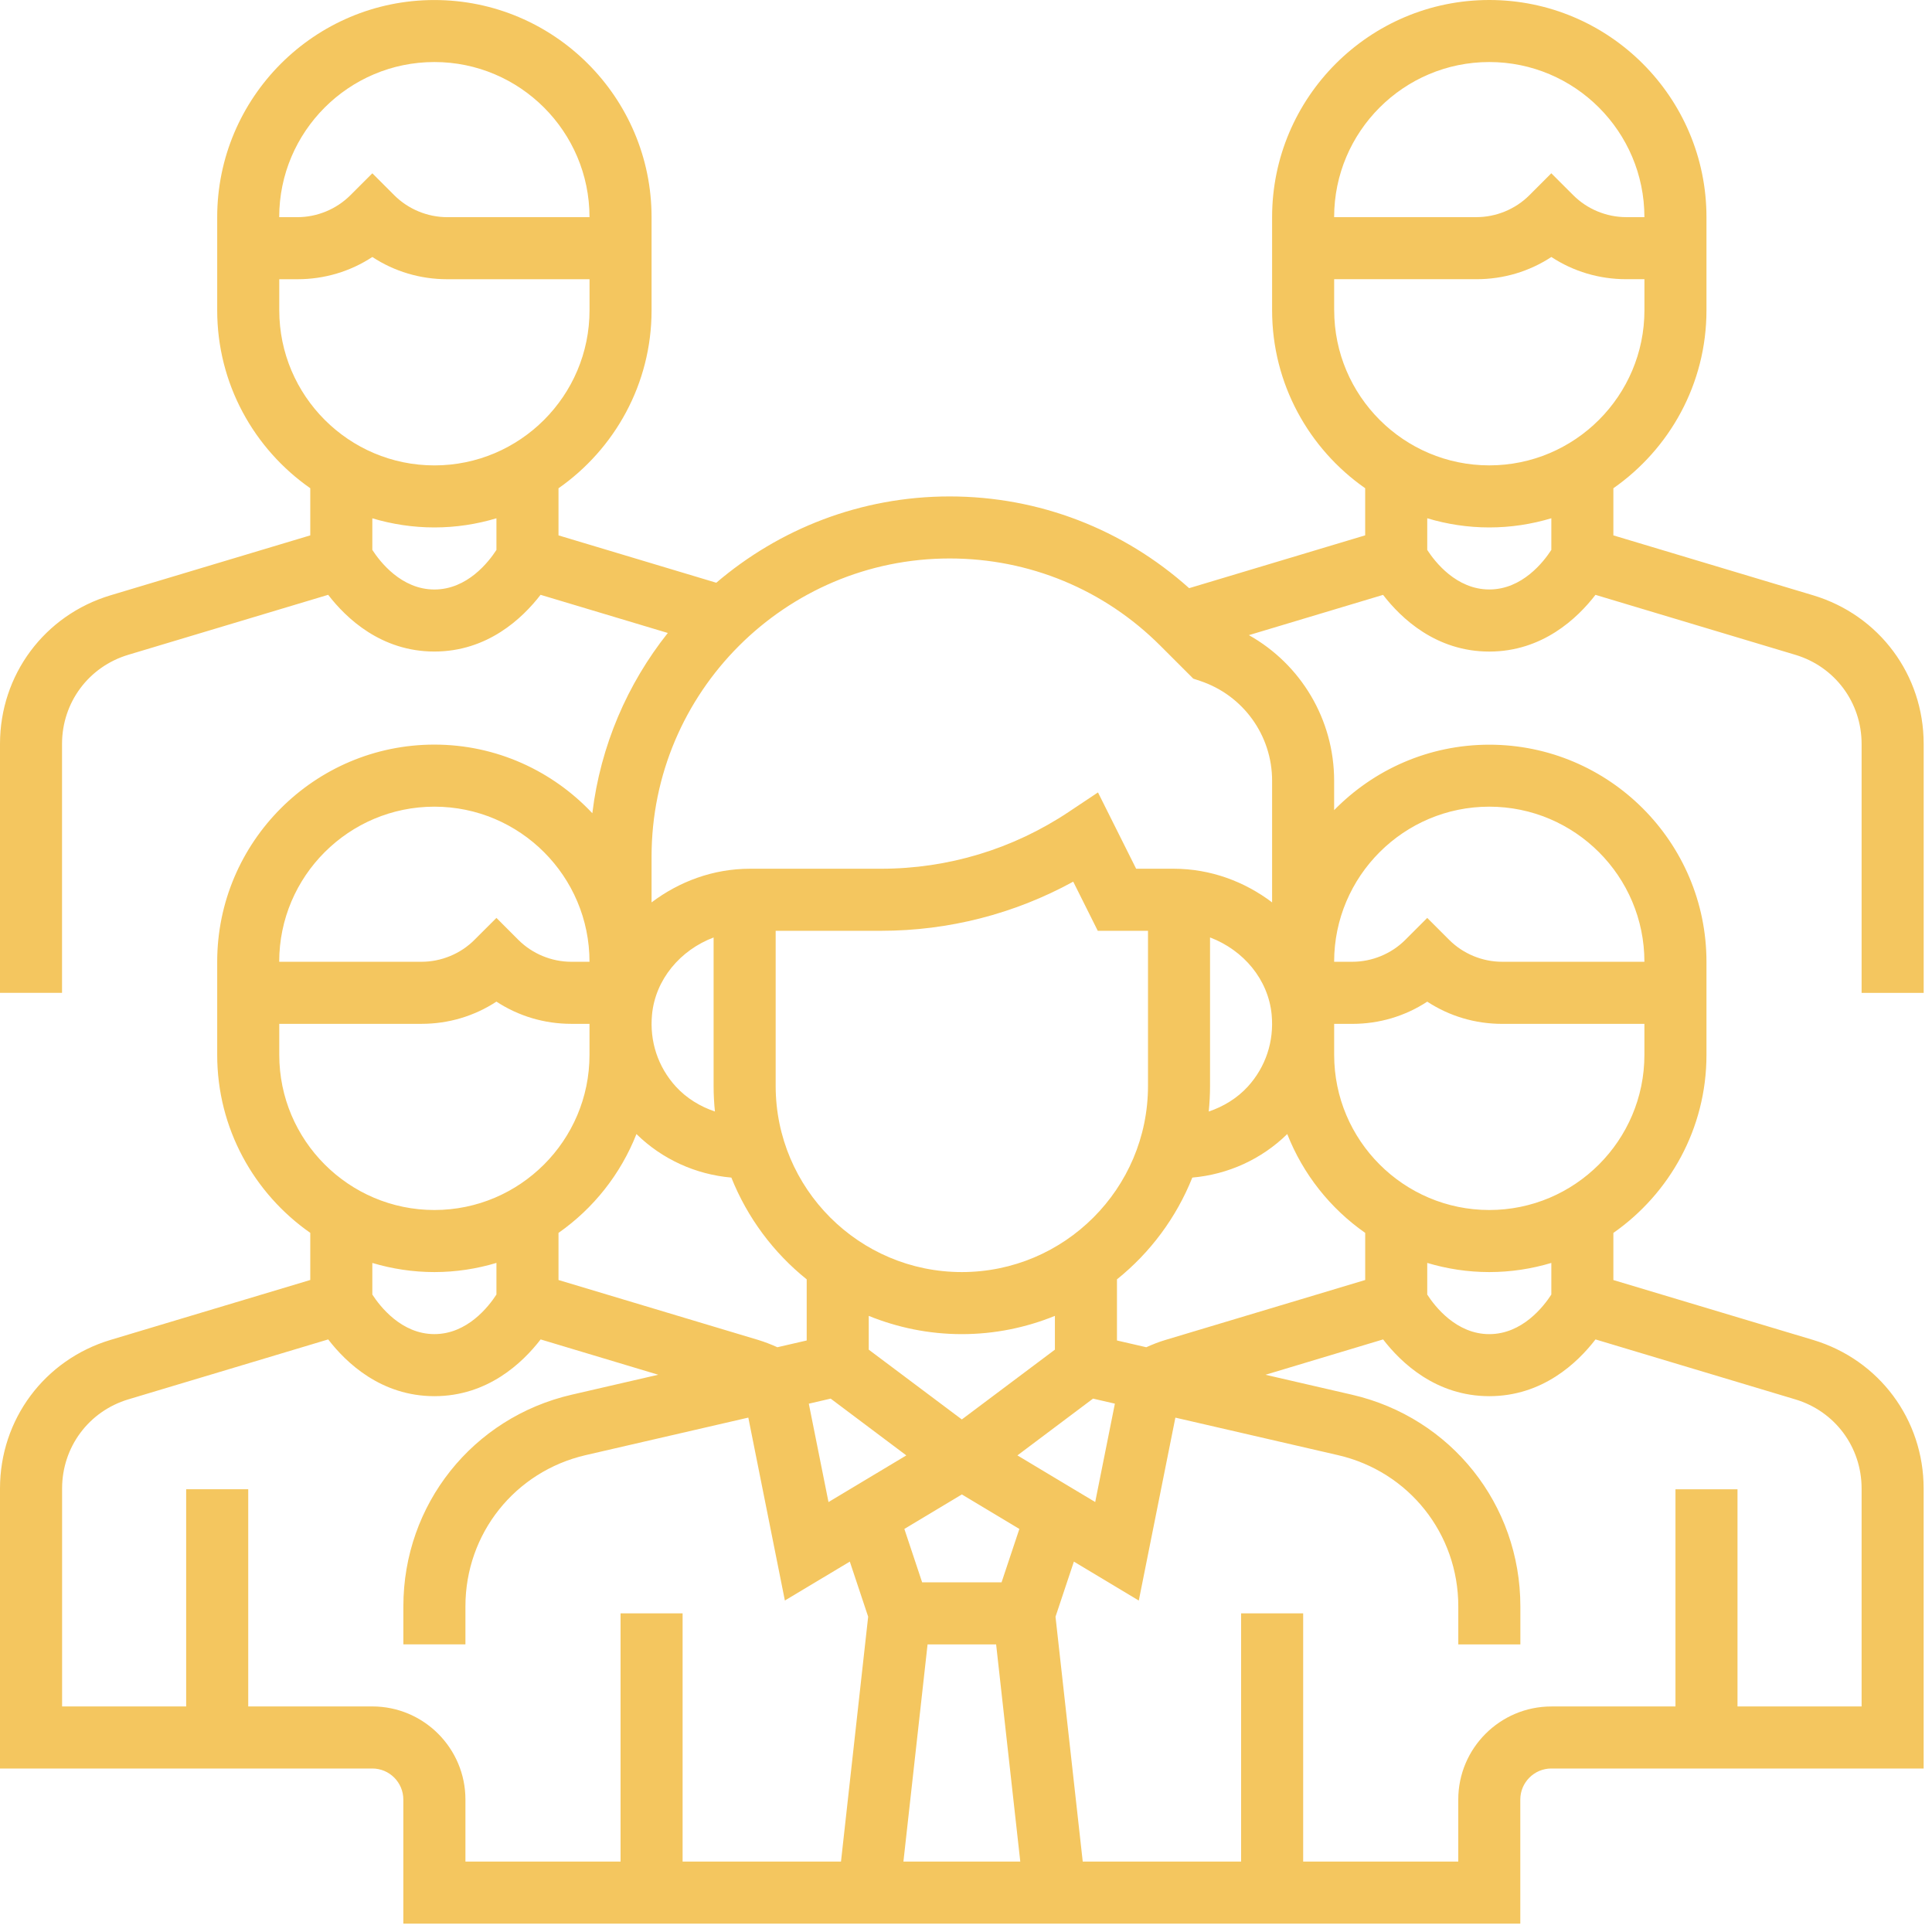 <svg width="64" height="64" viewBox="0 0 64 64" fill="none" xmlns="http://www.w3.org/2000/svg">
<path d="M63.724 32.889V24.642C63.724 22.355 62.252 20.377 60.062 19.72L53.445 17.735V16.174C55.307 14.872 56.529 12.717 56.529 10.279V7.195C56.529 3.228 53.302 0 49.335 0C45.367 0 42.14 3.227 42.14 7.195V10.278C42.14 12.717 43.362 14.873 45.223 16.173V17.734L39.392 19.484C37.205 17.527 34.417 16.445 31.457 16.445C28.509 16.445 25.812 17.524 23.728 19.304L18.501 17.735V16.175C20.362 14.873 21.584 12.717 21.584 10.28V7.195C21.584 3.228 18.357 0.001 14.389 0.001C10.422 0.001 7.195 3.228 7.195 7.195V10.278C7.195 12.718 8.417 14.873 10.278 16.173V17.735L3.662 19.72C1.472 20.377 0 22.355 0 24.642V32.889H2.055V24.642C2.055 23.27 2.938 22.083 4.253 21.69L10.871 19.704C11.469 20.481 12.627 21.583 14.389 21.583C16.152 21.583 17.309 20.48 17.907 19.704L22.122 20.968C20.784 22.651 19.893 24.699 19.622 26.939C18.31 25.544 16.452 24.666 14.389 24.666C10.422 24.666 7.195 27.894 7.195 31.861V34.945C7.195 37.384 8.417 39.539 10.278 40.84V42.401L3.662 44.386C1.472 45.044 0 47.022 0 49.309V58.584H12.334C12.9 58.584 13.361 59.046 13.361 59.612V63.723H50.362V59.612C50.362 59.046 50.824 58.584 51.389 58.584H63.723V49.309C63.723 47.023 62.251 45.044 60.061 44.387L53.445 42.403V40.842C55.306 39.54 56.529 37.384 56.529 34.947V31.863C56.529 27.896 53.301 24.669 49.334 24.669C47.322 24.669 45.502 25.501 44.195 26.837V25.863C44.195 23.833 43.092 22.006 41.371 21.04L45.816 19.706C46.414 20.481 47.571 21.584 49.334 21.584C51.096 21.584 52.254 20.481 52.852 19.705L59.471 21.691C60.785 22.084 61.668 23.272 61.668 24.644V32.891H63.723L63.724 32.889ZM14.39 2.055C17.223 2.055 19.528 4.361 19.528 7.194H14.815C14.162 7.194 13.522 6.929 13.06 6.467L12.334 5.741L11.607 6.467C11.146 6.929 10.505 7.194 9.852 7.194H9.249C9.249 4.36 11.555 2.055 14.389 2.055H14.39ZM9.251 10.278V9.25H9.853C10.748 9.25 11.604 8.993 12.334 8.513C13.065 8.993 13.92 9.25 14.815 9.25H19.529V10.278C19.529 13.112 17.223 15.417 14.39 15.417C11.557 15.417 9.251 13.111 9.251 10.278H9.251ZM14.39 19.528C13.297 19.528 12.589 18.61 12.334 18.217V17.17C12.986 17.364 13.675 17.472 14.39 17.472C15.104 17.472 15.794 17.364 16.445 17.169V18.217C16.19 18.611 15.482 19.528 14.39 19.528ZM42.642 37.567C43.165 38.897 44.069 40.034 45.224 40.841V42.402L38.609 44.387C38.391 44.451 38.179 44.536 37.972 44.629L37.001 44.405V42.38C38.1 41.498 38.966 40.338 39.497 39.009C40.681 38.905 41.791 38.401 42.642 37.567V37.567ZM31.862 44.195C32.953 44.195 33.993 43.977 34.945 43.59V44.709L31.862 47.021L28.778 44.709V43.59C29.731 43.977 30.771 44.195 31.862 44.195ZM27.517 46.331L30.023 48.212L27.445 49.758L26.793 46.499L27.517 46.331ZM30.727 54.473H32.998L33.798 61.667H29.927L30.727 54.473ZM33.177 52.417H30.547L29.958 50.648L31.863 49.505L33.768 50.648L33.178 52.417H33.177ZM33.703 48.212L36.208 46.331L36.932 46.498L36.28 49.757L33.703 48.212ZM41.339 35.991C40.983 36.381 40.531 36.655 40.041 36.821C40.069 36.542 40.084 36.259 40.084 35.972V31.054C41.191 31.473 42.014 32.447 42.125 33.609C42.209 34.494 41.93 35.339 41.339 35.991H41.339ZM38.029 35.972C38.029 39.374 35.263 42.139 31.862 42.139C28.46 42.139 25.695 39.374 25.695 35.972V30.834H29.185C31.424 30.834 33.604 30.274 35.552 29.206L36.365 30.834H38.029V35.972H38.029ZM23.684 36.821C23.194 36.655 22.741 36.381 22.385 35.991C21.794 35.34 21.515 34.494 21.599 33.61C21.71 32.448 22.533 31.473 23.639 31.055V35.972C23.639 36.258 23.654 36.541 23.683 36.821L23.684 36.821ZM24.227 39.009C24.758 40.338 25.623 41.498 26.723 42.38V44.405L25.752 44.629C25.544 44.536 25.333 44.453 25.116 44.387L18.501 42.402V40.841C19.655 40.034 20.559 38.897 21.083 37.567C21.933 38.401 23.044 38.906 24.227 39.009V39.009ZM14.39 26.722C17.223 26.722 19.528 29.027 19.528 31.86H18.926C18.273 31.86 17.633 31.596 17.171 31.134L16.445 30.407L15.717 31.134C15.257 31.596 14.616 31.86 13.963 31.86H9.249C9.249 29.027 11.555 26.722 14.389 26.722H14.39ZM9.251 34.944V33.916H13.964C14.859 33.916 15.714 33.659 16.445 33.18C17.176 33.659 18.031 33.916 18.926 33.916H19.528V34.944C19.528 37.778 17.223 40.083 14.39 40.083C11.556 40.083 9.251 37.777 9.251 34.944ZM14.39 42.139C15.104 42.139 15.794 42.031 16.445 41.835V42.883C16.19 43.277 15.482 44.194 14.39 44.194C13.297 44.194 12.589 43.276 12.334 42.884V41.837C12.986 42.031 13.675 42.139 14.39 42.139ZM12.334 56.528H8.223V49.333H6.167V56.528H2.057V49.309C2.057 47.937 2.939 46.749 4.254 46.355L10.872 44.37C11.47 45.147 12.628 46.25 14.39 46.25C16.153 46.25 17.31 45.147 17.909 44.37L21.805 45.54L18.939 46.201C15.655 46.959 13.362 49.843 13.362 53.211V54.472H15.418V53.211C15.418 50.804 17.056 48.746 19.401 48.203L24.789 46.96L26 53.019L28.151 51.73L28.759 53.555L27.859 61.667H22.612V53.444H20.557V61.667H15.418V59.611C15.418 57.911 14.034 56.528 12.335 56.528H12.334ZM59.471 46.356C60.786 46.749 61.668 47.937 61.668 49.309V56.529H57.557V49.334H55.502V56.529H51.391C49.691 56.529 48.307 57.912 48.307 59.612V61.667H43.169V53.445H41.113V61.667H35.867L34.965 53.556L35.574 51.73L37.724 53.02L38.936 46.961L44.325 48.204C46.67 48.746 48.308 50.805 48.308 53.212V54.473H50.364V53.212C50.364 49.843 48.071 46.96 44.787 46.202L41.92 45.541L45.817 44.37C46.416 45.147 47.573 46.25 49.335 46.25C51.098 46.25 52.255 45.147 52.853 44.37L59.471 46.356H59.471ZM51.39 42.884C51.135 43.278 50.427 44.195 49.335 44.195C48.24 44.195 47.531 43.274 47.279 42.884V41.836C47.93 42.031 48.621 42.139 49.335 42.139C50.049 42.139 50.739 42.031 51.39 41.836V42.884ZM49.335 40.083C46.501 40.083 44.196 37.778 44.196 34.945V33.917H44.798C45.694 33.917 46.549 33.66 47.279 33.181C48.01 33.66 48.865 33.917 49.76 33.917H54.473V34.945C54.473 37.778 52.167 40.083 49.335 40.083ZM49.335 26.722C52.168 26.722 54.473 29.027 54.473 31.86H49.76C49.107 31.86 48.467 31.596 48.006 31.134L47.279 30.407L46.552 31.134C46.091 31.596 45.45 31.86 44.797 31.86H44.195C44.195 29.027 46.501 26.722 49.333 26.722H49.335ZM42.14 29.893C41.231 29.204 40.101 28.778 38.88 28.778H37.636L36.372 26.25L35.404 26.895C33.555 28.128 31.405 28.778 29.185 28.778H24.844C23.623 28.778 22.494 29.205 21.584 29.893V28.373C21.584 22.93 26.013 18.5 31.457 18.5C34.094 18.5 36.575 19.526 38.439 21.391L39.529 22.481L39.76 22.558C41.182 23.033 42.14 24.36 42.14 25.86V29.892V29.893ZM49.335 2.055C52.168 2.055 54.473 4.36 54.473 7.193H53.871C53.218 7.193 52.578 6.929 52.117 6.467L51.389 5.74L50.663 6.467C50.202 6.929 49.561 7.193 48.908 7.193H44.195C44.195 4.36 46.501 2.055 49.333 2.055H49.335ZM44.196 10.277V9.249H48.91C49.805 9.249 50.66 8.993 51.391 8.513C52.121 8.993 52.977 9.249 53.872 9.249H54.474V10.277C54.474 13.111 52.168 15.416 49.335 15.416C46.502 15.416 44.197 13.111 44.197 10.277H44.196ZM49.335 19.527C48.24 19.527 47.531 18.606 47.279 18.217V17.168C47.93 17.364 48.621 17.472 49.335 17.472C50.049 17.472 50.739 17.364 51.39 17.168V18.216C51.135 18.61 50.427 19.527 49.335 19.527Z" fill="#F4C65F"/>
</svg>

